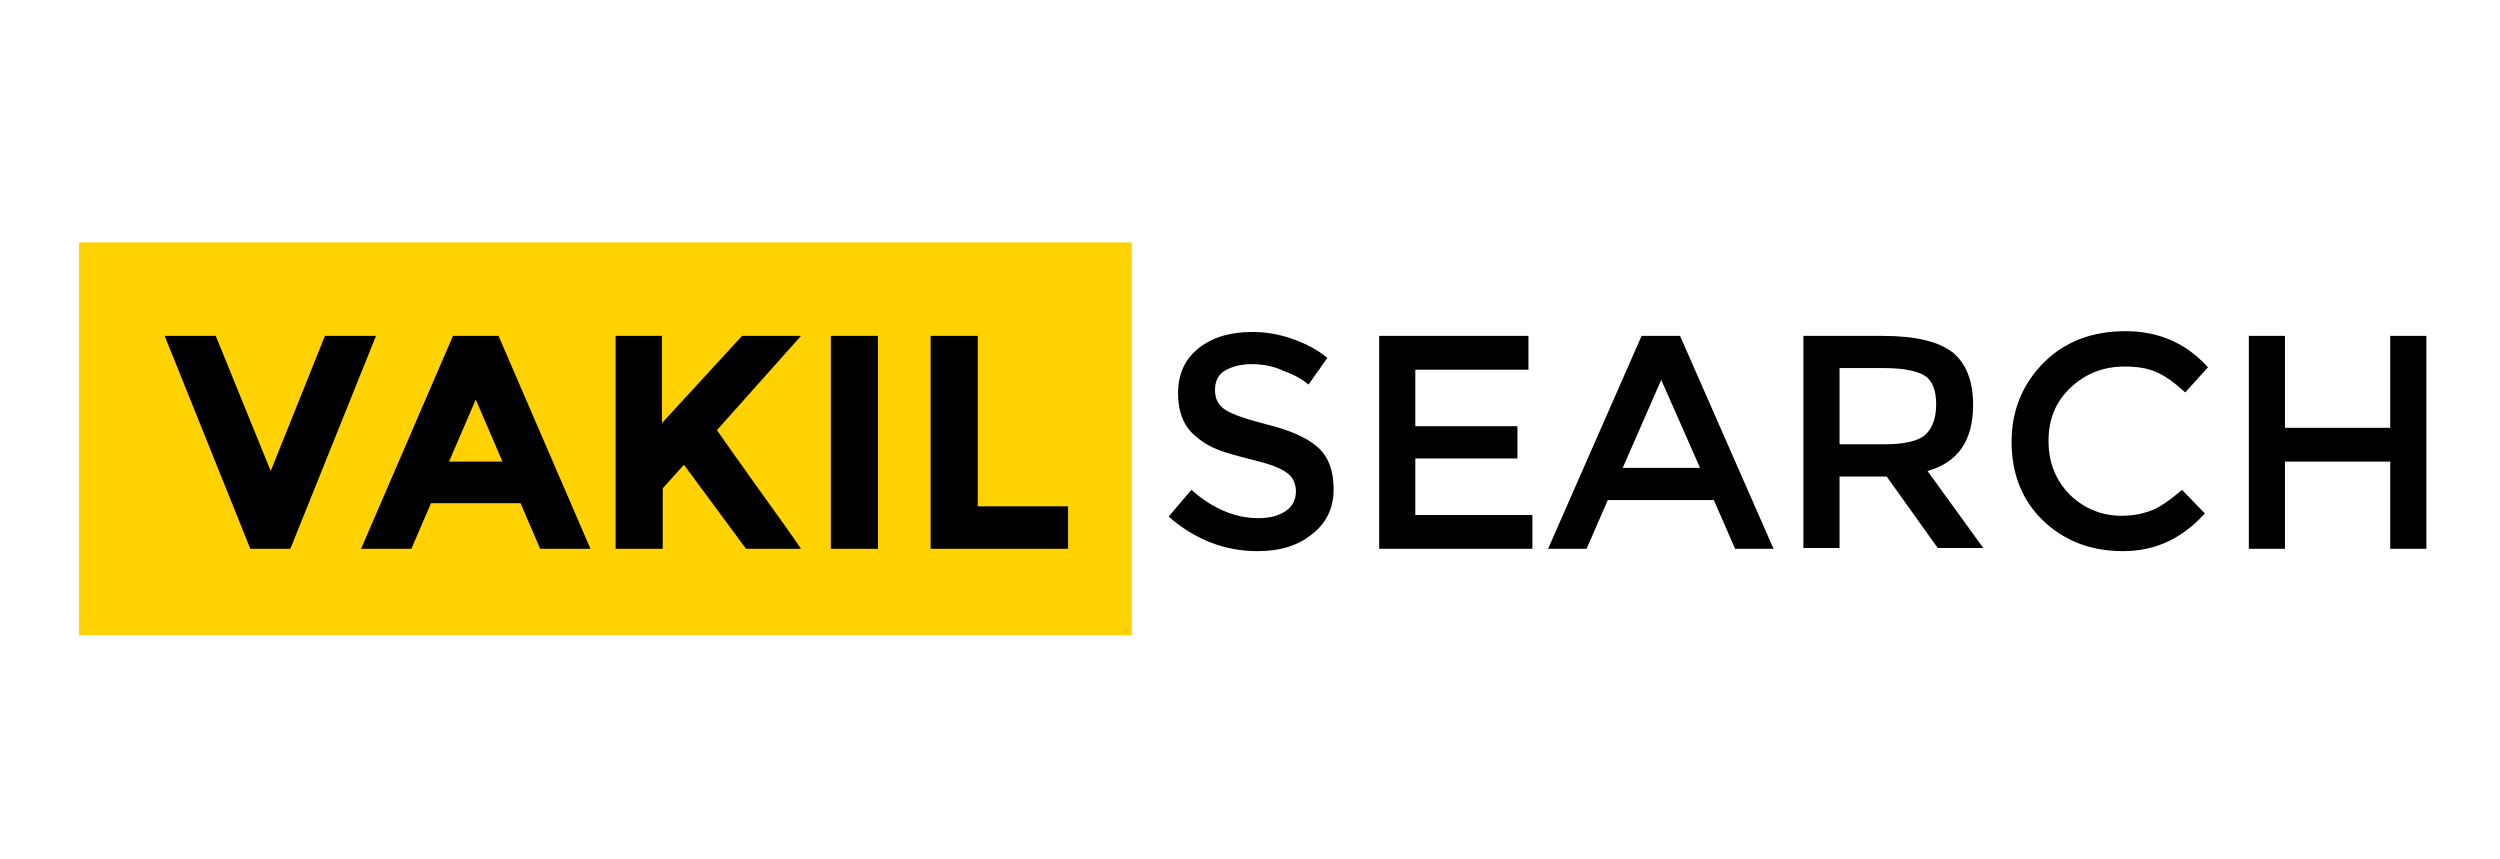<svg xmlns="http://www.w3.org/2000/svg" width="131" height="45" viewBox="0 0 131 45" fill="none"><g id="Vakil"><g id="Group 322011587"><path id="Vector" d="M4.143 12.703H59.303V33.285H4.143V12.703Z" fill="#FFD200"></path><path id="Vector_2" d="M14.186 24.681L17.026 17.601H19.702L15.215 28.756H13.116L8.629 17.601H11.305L14.186 24.681ZM28.306 28.756L27.276 26.369H22.584L21.555 28.756H18.92L23.736 17.601H26.124L30.94 28.756H28.306ZM24.93 20.935L23.53 24.187H26.33L24.93 20.935ZM32.216 17.601H34.686V22.17L38.885 17.601H41.972L37.568 22.54C37.938 23.075 38.638 24.063 39.667 25.504C40.696 26.945 41.478 28.015 41.972 28.756H39.091L35.839 24.352L34.727 25.586V28.756H32.257V17.601H32.216ZM43.536 17.601H46.006V28.756H43.536V17.601ZM48.764 28.756V17.601H51.234V26.533H55.968V28.756H48.764ZM65.56 19.082C65.025 19.082 64.572 19.206 64.201 19.412C63.831 19.618 63.666 19.988 63.666 20.441C63.666 20.894 63.831 21.223 64.201 21.47C64.572 21.717 65.313 21.964 66.424 22.252C67.577 22.54 68.441 22.911 69.017 23.405C69.594 23.899 69.882 24.64 69.882 25.628C69.882 26.616 69.511 27.398 68.77 27.974C68.029 28.591 67.083 28.88 65.889 28.88C64.16 28.88 62.596 28.262 61.237 27.068L62.431 25.669C63.543 26.657 64.736 27.151 65.93 27.151C66.548 27.151 67 27.027 67.371 26.78C67.741 26.533 67.906 26.163 67.906 25.751C67.906 25.34 67.741 24.969 67.412 24.763C67.083 24.516 66.506 24.31 65.683 24.105C64.86 23.899 64.242 23.734 63.831 23.569C63.419 23.405 63.049 23.199 62.719 22.911C62.061 22.417 61.731 21.635 61.731 20.605C61.731 19.576 62.102 18.794 62.843 18.218C63.584 17.642 64.531 17.395 65.642 17.395C66.342 17.395 67.042 17.518 67.741 17.765C68.441 18.012 69.059 18.341 69.553 18.753L68.565 20.153C68.235 19.865 67.782 19.618 67.206 19.412C66.671 19.165 66.136 19.082 65.56 19.082ZM80.091 17.601V19.371H74.163V22.334H79.514V24.022H74.163V26.986H80.297V28.756H72.269V17.601H80.091ZM84.248 26.204L83.137 28.756H81.12L86.019 17.601H88.035L92.934 28.756H90.917L89.806 26.204H84.248ZM89.065 24.475L87.048 19.906L85.031 24.516H89.065V24.475ZM103.39 21.223C103.39 23.075 102.608 24.228 101.002 24.681L103.925 28.715H101.538L98.862 24.969H96.392V28.715H94.498V17.601H98.656C100.344 17.601 101.579 17.889 102.32 18.465C103.019 19.041 103.39 19.947 103.39 21.223ZM100.879 22.787C101.249 22.458 101.455 21.923 101.455 21.182C101.455 20.441 101.249 19.947 100.879 19.7C100.508 19.453 99.767 19.288 98.779 19.288H96.392V23.281H98.738C99.767 23.281 100.508 23.117 100.879 22.787ZM111.17 27.027C111.829 27.027 112.364 26.904 112.858 26.698C113.311 26.492 113.805 26.122 114.34 25.669L115.534 26.904C114.34 28.221 112.94 28.88 111.252 28.88C109.565 28.88 108.165 28.345 107.054 27.274C105.942 26.204 105.407 24.804 105.407 23.158C105.407 21.511 105.983 20.111 107.095 19C108.206 17.889 109.647 17.354 111.376 17.354C113.105 17.354 114.546 17.971 115.698 19.247L114.504 20.564C113.969 20.07 113.475 19.7 112.981 19.494C112.529 19.288 111.952 19.206 111.335 19.206C110.223 19.206 109.276 19.576 108.494 20.317C107.712 21.058 107.342 21.964 107.342 23.117C107.342 24.228 107.712 25.175 108.494 25.957C109.235 26.657 110.141 27.027 111.17 27.027ZM117.839 28.756V17.601H119.732V22.417H125.248V17.601H127.142V28.756H125.248V24.187H119.732V28.756H117.839Z" fill="black"></path></g></g></svg>